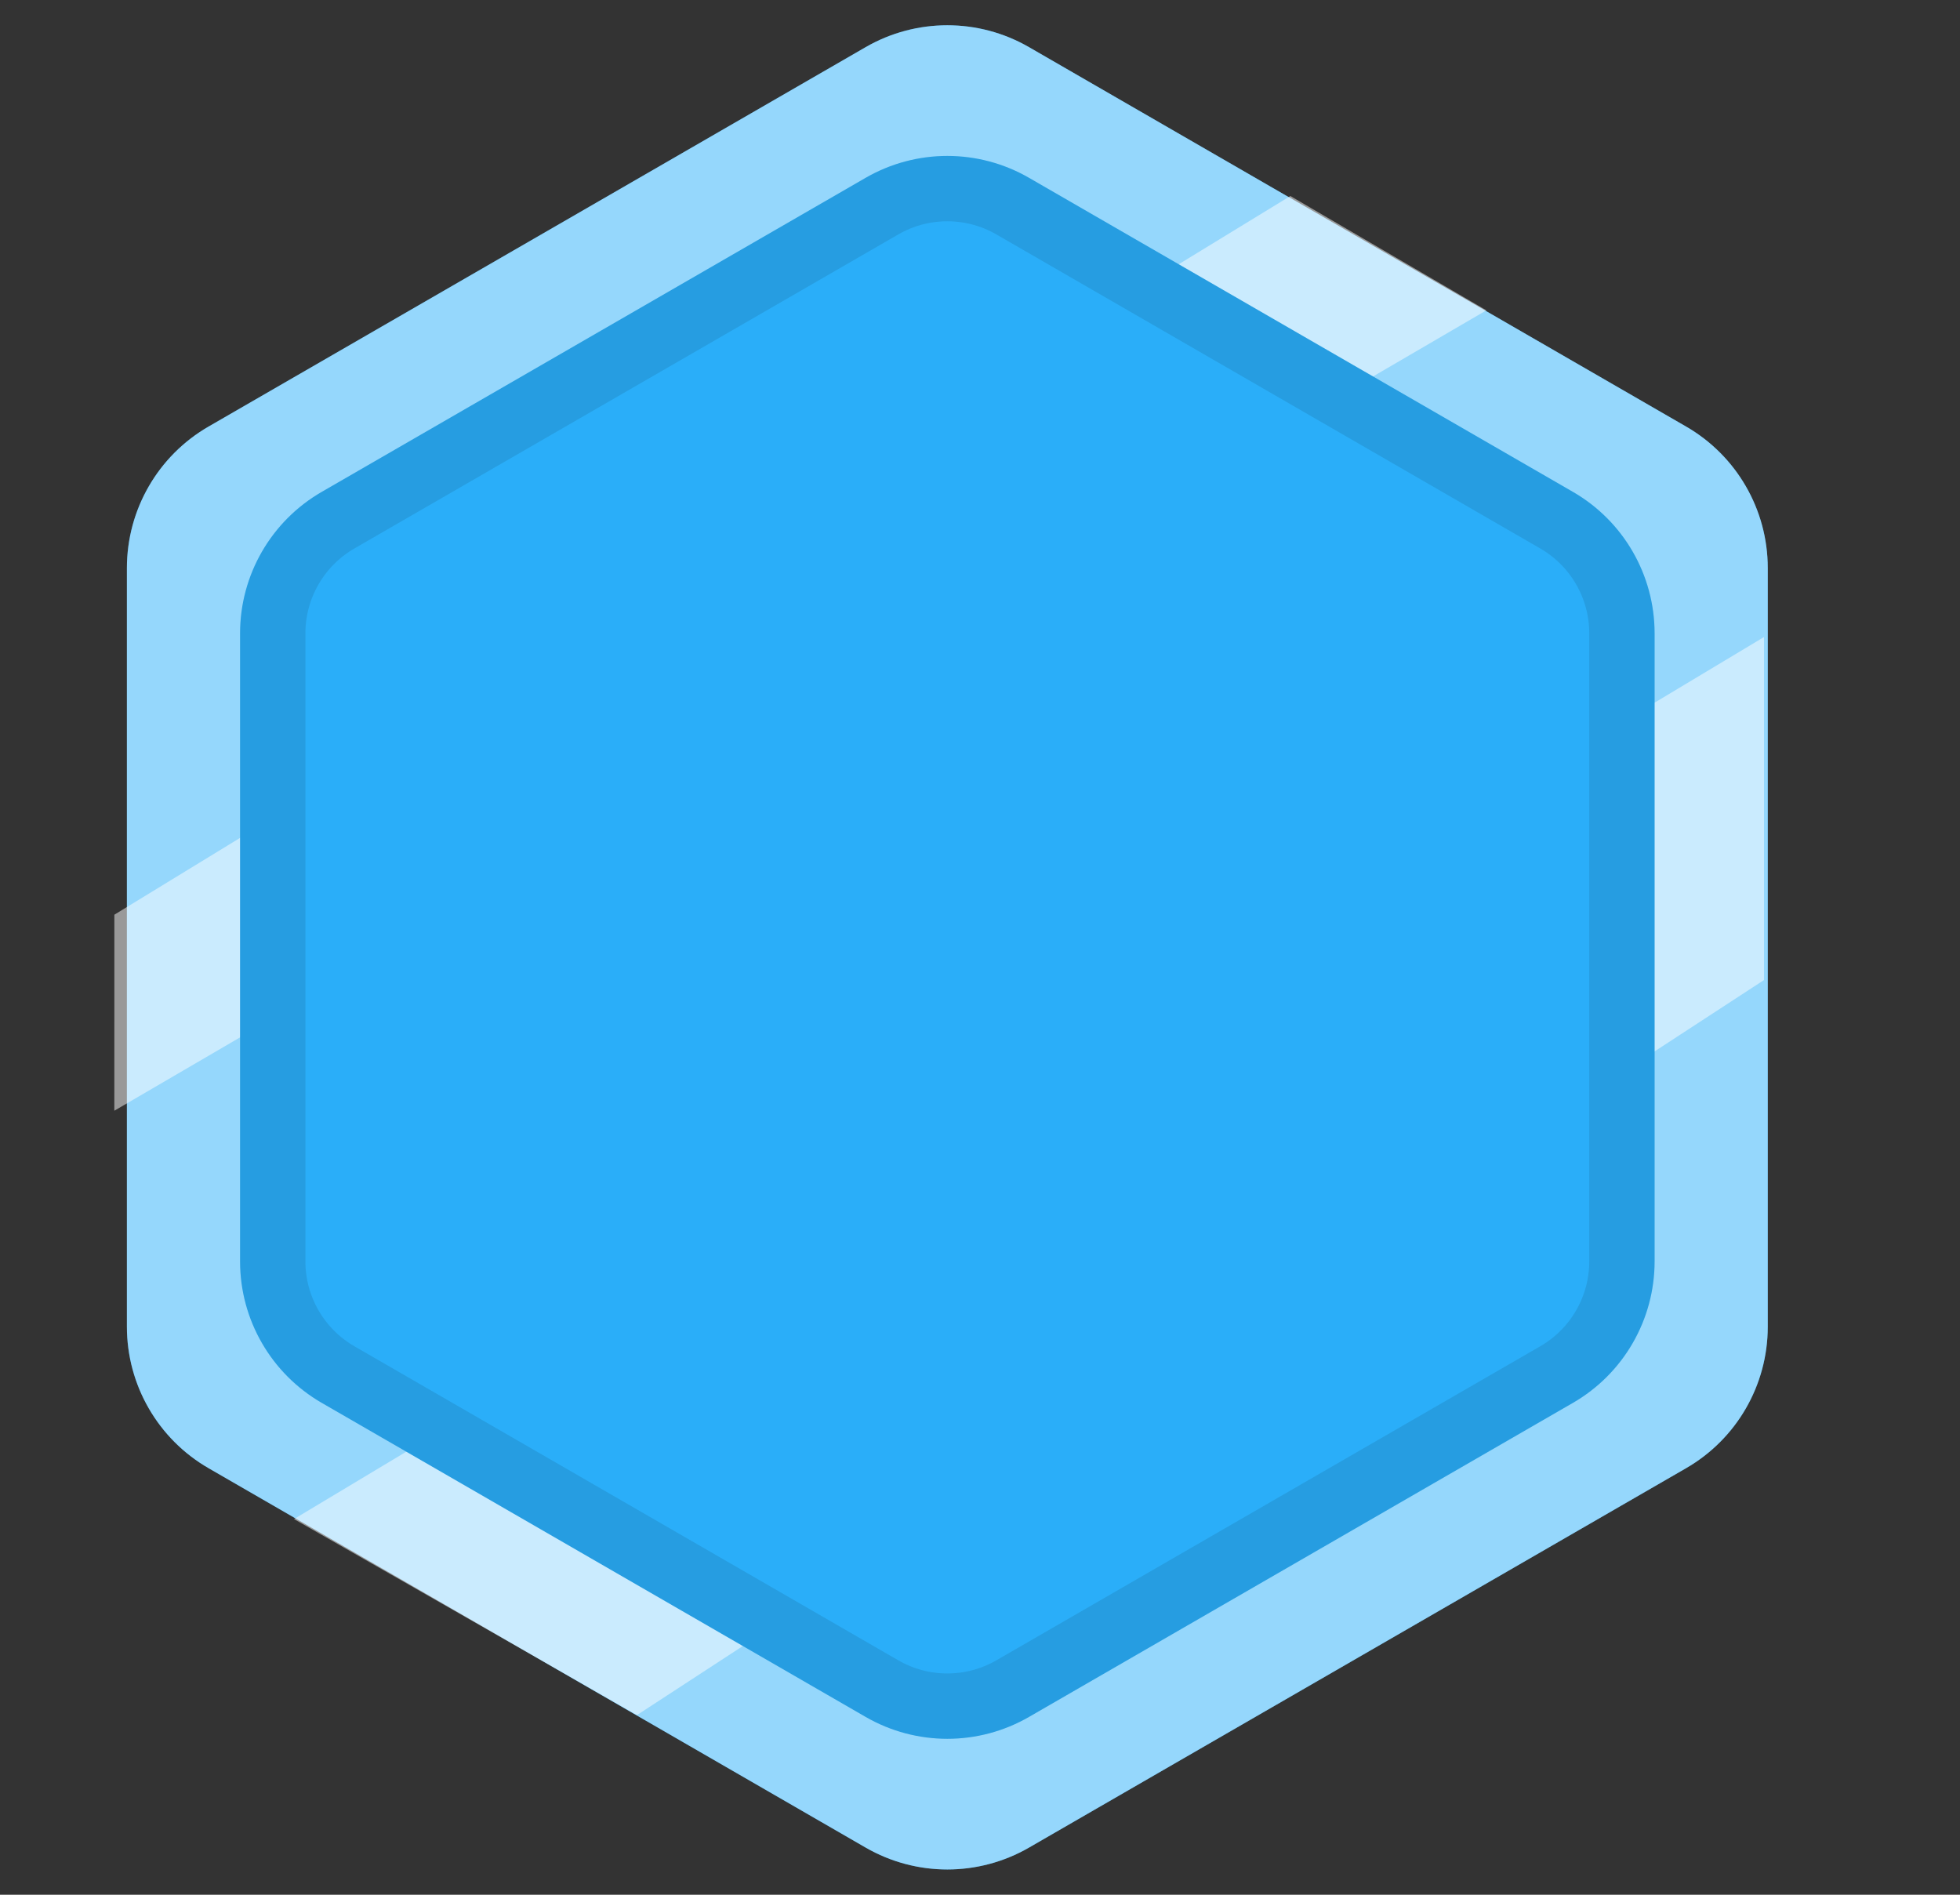 <svg width="60" height="58" viewBox="0 0 60 58" fill="none" xmlns="http://www.w3.org/2000/svg">
<rect x="0" y="0" width="60" height="58" fill="#333333" stroke="none"/>
<path d="M26.5 1.443C28.047 0.55 29.953 0.55 31.5 1.443L51.615 13.057C53.162 13.95 54.115 15.6 54.115 17.387V40.613C54.115 42.4 53.162 44.05 51.615 44.943L31.5 56.557C29.953 57.45 28.047 57.45 26.5 56.557L6.385 44.943C4.838 44.05 3.885 42.4 3.885 40.613V17.387C3.885 15.6 4.838 13.95 6.385 13.057L26.5 1.443Z" fill="#2AAEF9"/>
<path d="M26.5 1.443C28.047 0.55 29.953 0.55 31.5 1.443L51.615 13.057C53.162 13.95 54.115 15.6 54.115 17.387V40.613C54.115 42.4 53.162 44.05 51.615 44.943L31.5 56.557C29.953 57.45 28.047 57.45 26.5 56.557L6.385 44.943C4.838 44.05 3.885 42.4 3.885 40.613V17.387C3.885 15.6 4.838 13.95 6.385 13.057L26.5 1.443Z" fill="white" fill-opacity="0.5"/>
<path d="M9 46.5L54 19.5L54 30L19.5 52.5L9 46.5Z" fill="white" fill-opacity="0.5"/>
<path d="M3.501 28L39.501 6L45.501 9.5L3.5 34L3.501 28Z" fill="white" fill-opacity="0.5"/>
<path d="M26.5 5.443C28.047 4.55 29.953 4.55 31.5 5.443L48.151 15.057C49.698 15.95 50.651 17.6 50.651 19.387V38.613C50.651 40.4 49.698 42.05 48.151 42.943L31.5 52.557C29.953 53.45 28.047 53.45 26.5 52.557L9.849 42.943C8.302 42.05 7.349 40.4 7.349 38.613V19.387C7.349 17.6 8.302 15.95 9.849 15.057L26.5 5.443Z" fill="#2AAEF9"/>
<path d="M27 6.309C28.238 5.595 29.762 5.595 31 6.309L47.651 15.923C48.888 16.637 49.651 17.958 49.651 19.387V38.613C49.651 40.042 48.888 41.363 47.651 42.077L31 51.691C29.762 52.405 28.238 52.405 27 51.691L10.349 42.077C9.112 41.363 8.349 40.042 8.349 38.613V19.387C8.349 17.958 9.112 16.637 10.349 15.923L27 6.309Z" stroke="black" stroke-opacity="0.1" stroke-width="2"/>
</svg>
